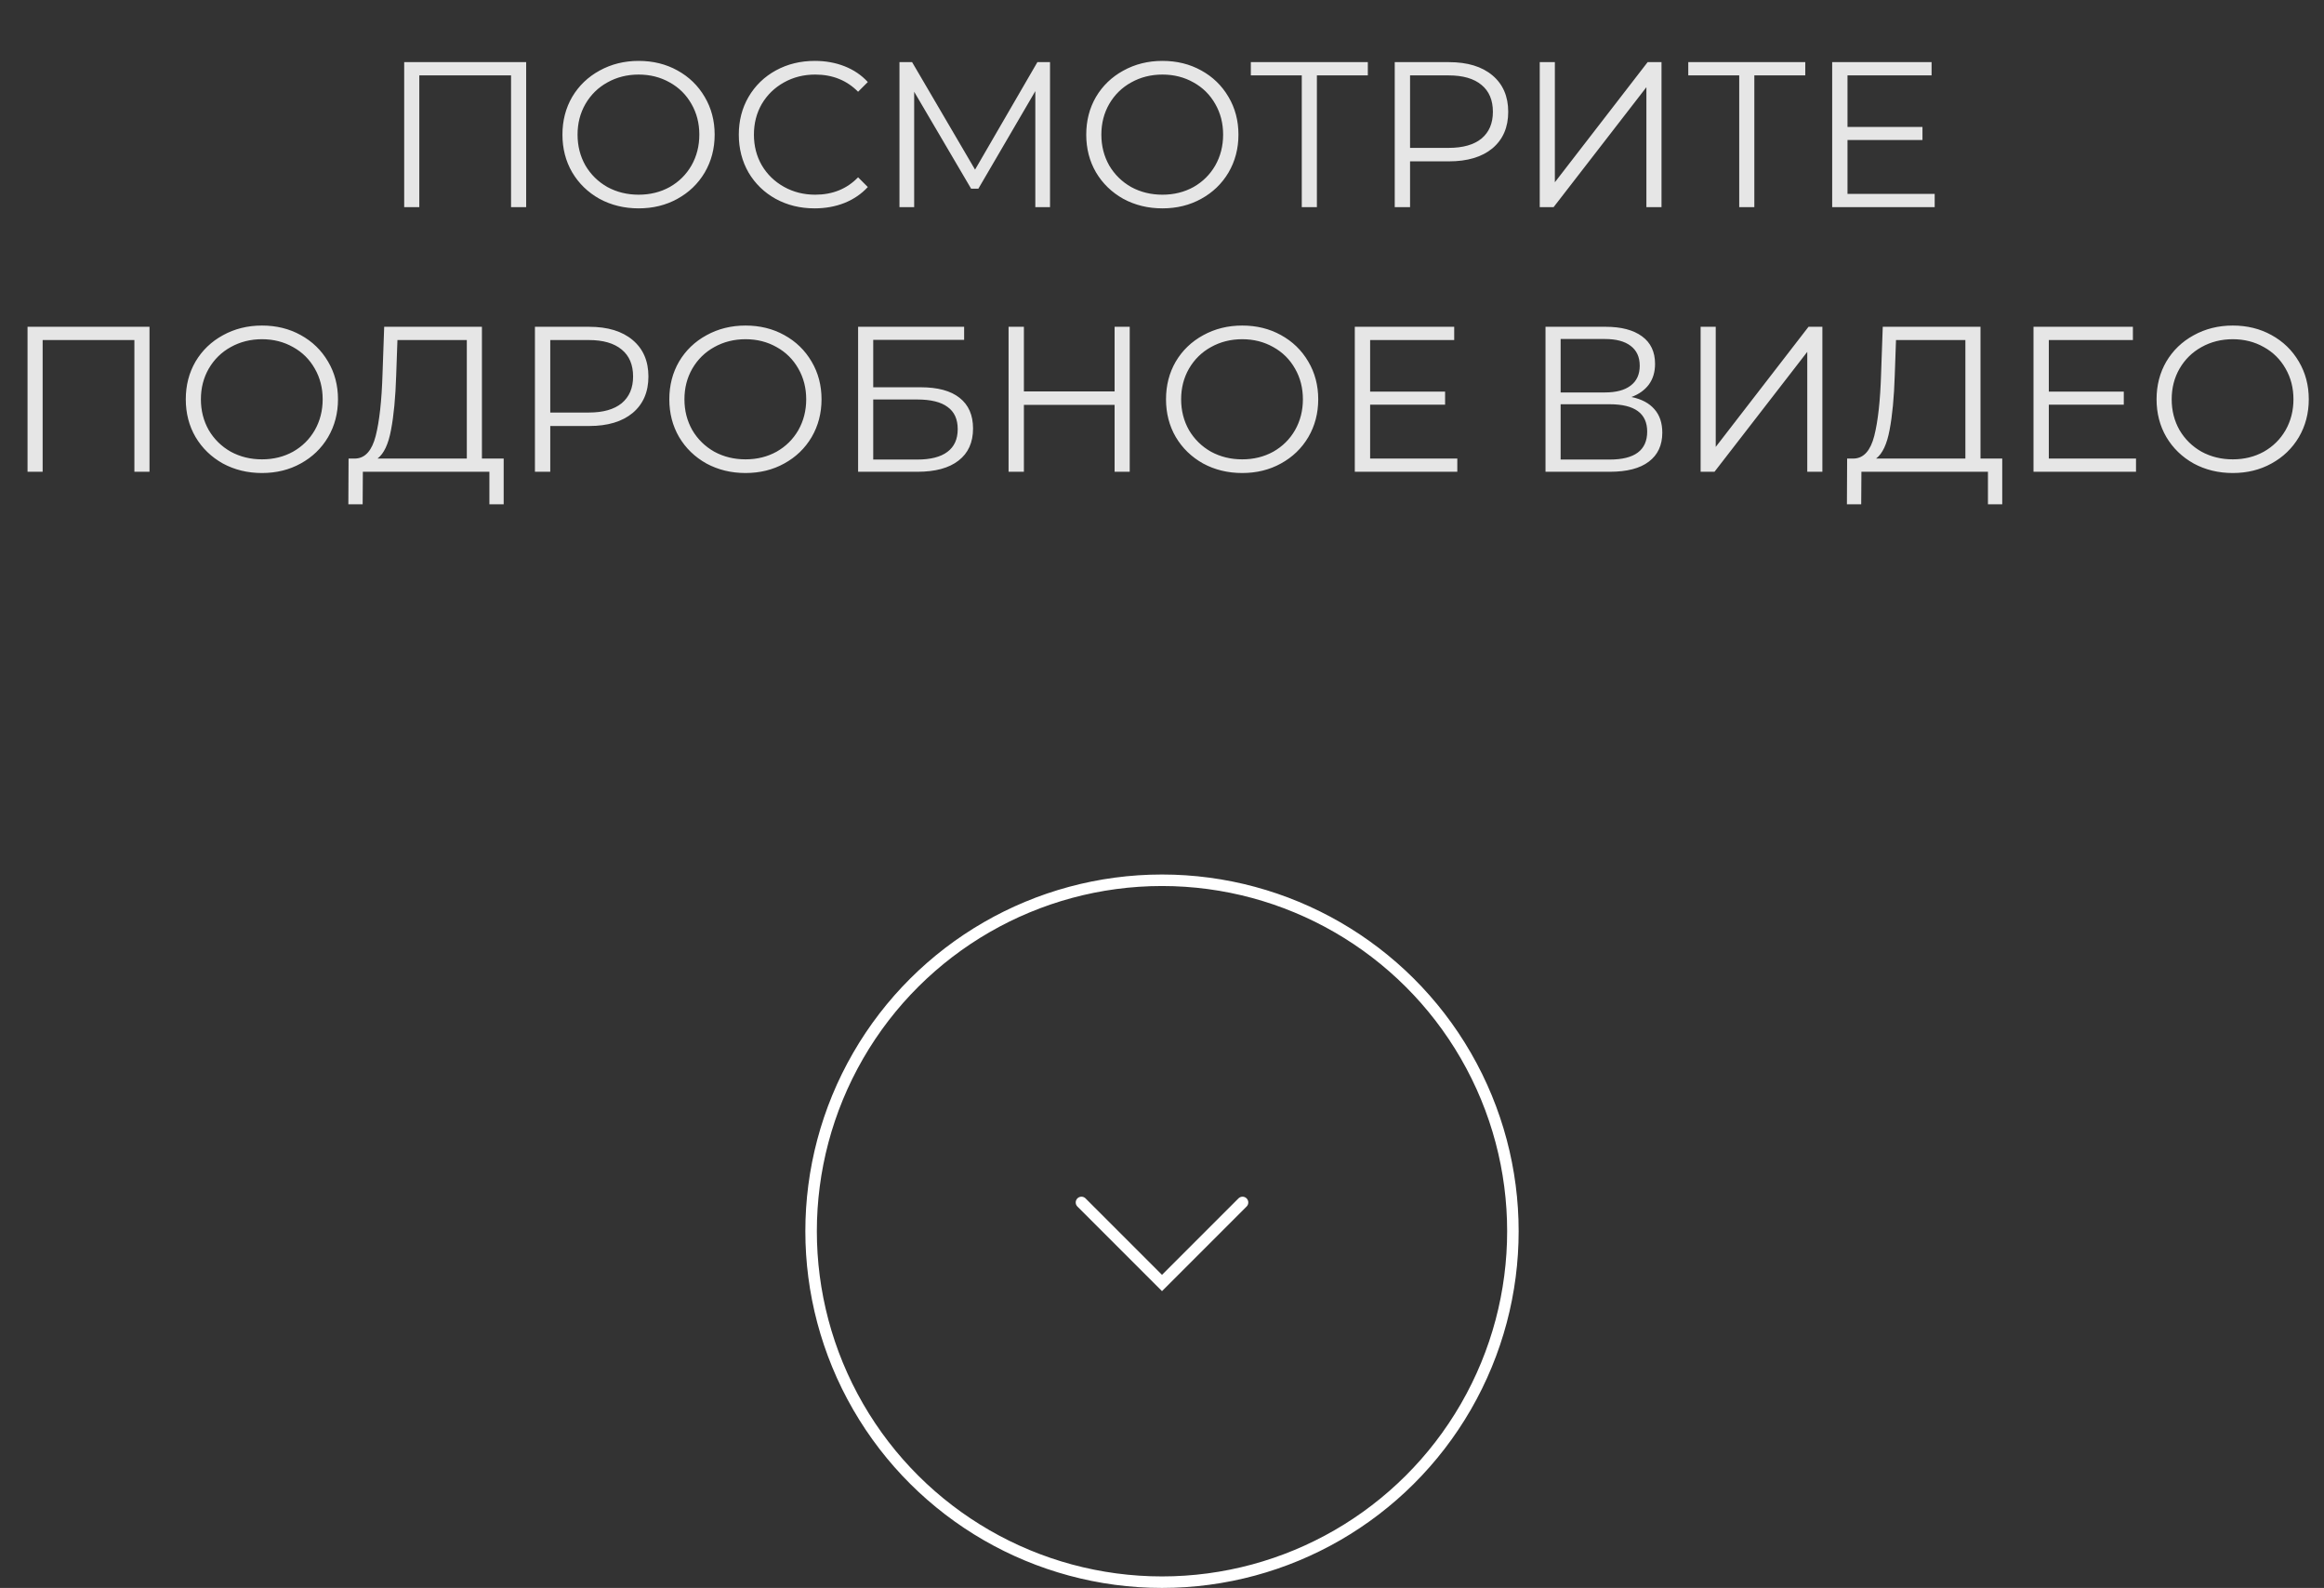 <?xml version="1.0" encoding="UTF-8"?> <svg xmlns="http://www.w3.org/2000/svg" width="202" height="138" viewBox="0 0 202 138" fill="none"><rect x="0" y="0" width="202" height="138" fill="#333333" stroke="none"/><path d="M45.734 5.4V18H44.42V6.552H36.446V18H35.132V5.4H45.734ZM55.511 18.108C54.263 18.108 53.129 17.832 52.109 17.28C51.101 16.716 50.309 15.948 49.733 14.976C49.169 14.004 48.887 12.912 48.887 11.7C48.887 10.488 49.169 9.396 49.733 8.424C50.309 7.452 51.101 6.69 52.109 6.138C53.129 5.574 54.263 5.292 55.511 5.292C56.759 5.292 57.881 5.568 58.877 6.12C59.885 6.672 60.677 7.44 61.253 8.424C61.829 9.396 62.117 10.488 62.117 11.7C62.117 12.912 61.829 14.01 61.253 14.994C60.677 15.966 59.885 16.728 58.877 17.28C57.881 17.832 56.759 18.108 55.511 18.108ZM55.511 16.92C56.507 16.92 57.407 16.698 58.211 16.254C59.015 15.798 59.645 15.174 60.101 14.382C60.557 13.578 60.785 12.684 60.785 11.7C60.785 10.716 60.557 9.828 60.101 9.036C59.645 8.232 59.015 7.608 58.211 7.164C57.407 6.708 56.507 6.48 55.511 6.48C54.515 6.48 53.609 6.708 52.793 7.164C51.989 7.608 51.353 8.232 50.885 9.036C50.429 9.828 50.201 10.716 50.201 11.7C50.201 12.684 50.429 13.578 50.885 14.382C51.353 15.174 51.989 15.798 52.793 16.254C53.609 16.698 54.515 16.92 55.511 16.92ZM70.804 18.108C69.556 18.108 68.428 17.832 67.42 17.28C66.424 16.728 65.638 15.966 65.062 14.994C64.498 14.01 64.216 12.912 64.216 11.7C64.216 10.488 64.498 9.396 65.062 8.424C65.638 7.44 66.43 6.672 67.438 6.12C68.446 5.568 69.574 5.292 70.822 5.292C71.758 5.292 72.622 5.448 73.414 5.76C74.206 6.072 74.878 6.528 75.43 7.128L74.584 7.974C73.6 6.978 72.358 6.48 70.858 6.48C69.862 6.48 68.956 6.708 68.14 7.164C67.324 7.62 66.682 8.244 66.214 9.036C65.758 9.828 65.53 10.716 65.53 11.7C65.53 12.684 65.758 13.572 66.214 14.364C66.682 15.156 67.324 15.78 68.14 16.236C68.956 16.692 69.862 16.92 70.858 16.92C72.37 16.92 73.612 16.416 74.584 15.408L75.43 16.254C74.878 16.854 74.2 17.316 73.396 17.64C72.604 17.952 71.74 18.108 70.804 18.108ZM91.267 5.4V18H89.989V7.92L85.039 16.398H84.409L79.459 7.974V18H78.181V5.4H79.279L84.751 14.742L90.169 5.4H91.267ZM101.039 18.108C99.791 18.108 98.657 17.832 97.637 17.28C96.629 16.716 95.837 15.948 95.261 14.976C94.697 14.004 94.415 12.912 94.415 11.7C94.415 10.488 94.697 9.396 95.261 8.424C95.837 7.452 96.629 6.69 97.637 6.138C98.657 5.574 99.791 5.292 101.039 5.292C102.287 5.292 103.409 5.568 104.405 6.12C105.413 6.672 106.205 7.44 106.781 8.424C107.357 9.396 107.645 10.488 107.645 11.7C107.645 12.912 107.357 14.01 106.781 14.994C106.205 15.966 105.413 16.728 104.405 17.28C103.409 17.832 102.287 18.108 101.039 18.108ZM101.039 16.92C102.035 16.92 102.935 16.698 103.739 16.254C104.543 15.798 105.173 15.174 105.629 14.382C106.085 13.578 106.313 12.684 106.313 11.7C106.313 10.716 106.085 9.828 105.629 9.036C105.173 8.232 104.543 7.608 103.739 7.164C102.935 6.708 102.035 6.48 101.039 6.48C100.043 6.48 99.137 6.708 98.321 7.164C97.517 7.608 96.881 8.232 96.413 9.036C95.957 9.828 95.729 10.716 95.729 11.7C95.729 12.684 95.957 13.578 96.413 14.382C96.881 15.174 97.517 15.798 98.321 16.254C99.137 16.698 100.043 16.92 101.039 16.92ZM118.891 6.552H114.463V18H113.149V6.552H108.721V5.4H118.891V6.552ZM125.945 5.4C127.553 5.4 128.813 5.784 129.725 6.552C130.637 7.32 131.093 8.376 131.093 9.72C131.093 11.064 130.637 12.12 129.725 12.888C128.813 13.644 127.553 14.022 125.945 14.022H122.561V18H121.229V5.4H125.945ZM125.909 12.852C127.157 12.852 128.111 12.582 128.771 12.042C129.431 11.49 129.761 10.716 129.761 9.72C129.761 8.7 129.431 7.92 128.771 7.38C128.111 6.828 127.157 6.552 125.909 6.552H122.561V12.852H125.909ZM133.833 5.4H135.147V15.84L143.211 5.4H144.417V18H143.103V7.578L135.039 18H133.833V5.4ZM156.913 6.552H152.485V18H151.171V6.552H146.743V5.4H156.913V6.552ZM168.161 16.848V18H159.251V5.4H167.891V6.552H160.583V11.034H167.099V12.168H160.583V16.848H168.161ZM12.995 28.4V41H11.681V29.552H3.707V41H2.393V28.4H12.995ZM22.772 41.108C21.524 41.108 20.39 40.832 19.37 40.28C18.362 39.716 17.57 38.948 16.994 37.976C16.43 37.004 16.148 35.912 16.148 34.7C16.148 33.488 16.43 32.396 16.994 31.424C17.57 30.452 18.362 29.69 19.37 29.138C20.39 28.574 21.524 28.292 22.772 28.292C24.02 28.292 25.142 28.568 26.138 29.12C27.146 29.672 27.938 30.44 28.514 31.424C29.09 32.396 29.378 33.488 29.378 34.7C29.378 35.912 29.09 37.01 28.514 37.994C27.938 38.966 27.146 39.728 26.138 40.28C25.142 40.832 24.02 41.108 22.772 41.108ZM22.772 39.92C23.768 39.92 24.668 39.698 25.472 39.254C26.276 38.798 26.906 38.174 27.362 37.382C27.818 36.578 28.046 35.684 28.046 34.7C28.046 33.716 27.818 32.828 27.362 32.036C26.906 31.232 26.276 30.608 25.472 30.164C24.668 29.708 23.768 29.48 22.772 29.48C21.776 29.48 20.87 29.708 20.054 30.164C19.25 30.608 18.614 31.232 18.146 32.036C17.69 32.828 17.462 33.716 17.462 34.7C17.462 35.684 17.69 36.578 18.146 37.382C18.614 38.174 19.25 38.798 20.054 39.254C20.87 39.698 21.776 39.92 22.772 39.92ZM43.779 39.848V43.826H42.537V41H31.539L31.521 43.826H30.279L30.297 39.848H30.927C31.755 39.8 32.331 39.146 32.655 37.886C32.979 36.614 33.177 34.814 33.249 32.486L33.393 28.4H41.889V39.848H43.779ZM34.437 32.612C34.377 34.532 34.227 36.116 33.987 37.364C33.759 38.6 33.369 39.428 32.817 39.848H40.575V29.552H34.545L34.437 32.612ZM51.212 28.4C52.82 28.4 54.08 28.784 54.992 29.552C55.904 30.32 56.36 31.376 56.36 32.72C56.36 34.064 55.904 35.12 54.992 35.888C54.08 36.644 52.82 37.022 51.212 37.022H47.828V41H46.496V28.4H51.212ZM51.176 35.852C52.424 35.852 53.378 35.582 54.038 35.042C54.698 34.49 55.028 33.716 55.028 32.72C55.028 31.7 54.698 30.92 54.038 30.38C53.378 29.828 52.424 29.552 51.176 29.552H47.828V35.852H51.176ZM64.801 41.108C63.553 41.108 62.419 40.832 61.399 40.28C60.391 39.716 59.599 38.948 59.023 37.976C58.459 37.004 58.177 35.912 58.177 34.7C58.177 33.488 58.459 32.396 59.023 31.424C59.599 30.452 60.391 29.69 61.399 29.138C62.419 28.574 63.553 28.292 64.801 28.292C66.049 28.292 67.171 28.568 68.167 29.12C69.175 29.672 69.967 30.44 70.543 31.424C71.119 32.396 71.407 33.488 71.407 34.7C71.407 35.912 71.119 37.01 70.543 37.994C69.967 38.966 69.175 39.728 68.167 40.28C67.171 40.832 66.049 41.108 64.801 41.108ZM64.801 39.92C65.797 39.92 66.697 39.698 67.501 39.254C68.305 38.798 68.935 38.174 69.391 37.382C69.847 36.578 70.075 35.684 70.075 34.7C70.075 33.716 69.847 32.828 69.391 32.036C68.935 31.232 68.305 30.608 67.501 30.164C66.697 29.708 65.797 29.48 64.801 29.48C63.805 29.48 62.899 29.708 62.083 30.164C61.279 30.608 60.643 31.232 60.175 32.036C59.719 32.828 59.491 33.716 59.491 34.7C59.491 35.684 59.719 36.578 60.175 37.382C60.643 38.174 61.279 38.798 62.083 39.254C62.899 39.698 63.805 39.92 64.801 39.92ZM74.586 28.4H83.802V29.534H75.9V33.656H80.022C81.51 33.656 82.638 33.962 83.406 34.574C84.186 35.186 84.576 36.074 84.576 37.238C84.576 38.45 84.156 39.38 83.316 40.028C82.488 40.676 81.294 41 79.734 41H74.586V28.4ZM79.716 39.938C80.88 39.938 81.756 39.716 82.344 39.272C82.944 38.828 83.244 38.168 83.244 37.292C83.244 36.428 82.95 35.786 82.362 35.366C81.786 34.934 80.904 34.718 79.716 34.718H75.9V39.938H79.716ZM98.194 28.4V41H96.88V35.186H88.996V41H87.664V28.4H88.996V34.016H96.88V28.4H98.194ZM107.973 41.108C106.725 41.108 105.591 40.832 104.571 40.28C103.563 39.716 102.771 38.948 102.195 37.976C101.631 37.004 101.349 35.912 101.349 34.7C101.349 33.488 101.631 32.396 102.195 31.424C102.771 30.452 103.563 29.69 104.571 29.138C105.591 28.574 106.725 28.292 107.973 28.292C109.221 28.292 110.343 28.568 111.339 29.12C112.347 29.672 113.139 30.44 113.715 31.424C114.291 32.396 114.579 33.488 114.579 34.7C114.579 35.912 114.291 37.01 113.715 37.994C113.139 38.966 112.347 39.728 111.339 40.28C110.343 40.832 109.221 41.108 107.973 41.108ZM107.973 39.92C108.969 39.92 109.869 39.698 110.673 39.254C111.477 38.798 112.107 38.174 112.563 37.382C113.019 36.578 113.247 35.684 113.247 34.7C113.247 33.716 113.019 32.828 112.563 32.036C112.107 31.232 111.477 30.608 110.673 30.164C109.869 29.708 108.969 29.48 107.973 29.48C106.977 29.48 106.071 29.708 105.255 30.164C104.451 30.608 103.815 31.232 103.347 32.036C102.891 32.828 102.663 33.716 102.663 34.7C102.663 35.684 102.891 36.578 103.347 37.382C103.815 38.174 104.451 38.798 105.255 39.254C106.071 39.698 106.977 39.92 107.973 39.92ZM126.668 39.848V41H117.758V28.4H126.398V29.552H119.09V34.034H125.606V35.168H119.09V39.848H126.668ZM141.804 34.502C142.68 34.682 143.346 35.036 143.802 35.564C144.258 36.08 144.486 36.758 144.486 37.598C144.486 38.69 144.096 39.53 143.316 40.118C142.548 40.706 141.414 41 139.914 41H134.334V28.4H139.572C140.916 28.4 141.966 28.676 142.722 29.228C143.478 29.78 143.856 30.578 143.856 31.622C143.856 32.33 143.676 32.93 143.316 33.422C142.956 33.902 142.452 34.262 141.804 34.502ZM135.648 34.106H139.5C140.472 34.106 141.216 33.908 141.732 33.512C142.26 33.116 142.524 32.54 142.524 31.784C142.524 31.028 142.26 30.452 141.732 30.056C141.216 29.66 140.472 29.462 139.5 29.462H135.648V34.106ZM139.914 39.938C142.086 39.938 143.172 39.128 143.172 37.508C143.172 35.924 142.086 35.132 139.914 35.132H135.648V39.938H139.914ZM147.816 28.4H149.13V38.84L157.194 28.4H158.4V41H157.086V30.578L149.022 41H147.816V28.4ZM174.033 39.848V43.826H172.791V41H161.793L161.775 43.826H160.533L160.551 39.848H161.181C162.009 39.8 162.585 39.146 162.909 37.886C163.233 36.614 163.431 34.814 163.503 32.486L163.647 28.4H172.143V39.848H174.033ZM164.691 32.612C164.631 34.532 164.481 36.116 164.241 37.364C164.013 38.6 163.623 39.428 163.071 39.848H170.829V29.552H164.799L164.691 32.612ZM185.66 39.848V41H176.75V28.4H185.39V29.552H178.082V34.034H184.598V35.168H178.082V39.848H185.66ZM194.071 41.108C192.823 41.108 191.689 40.832 190.669 40.28C189.661 39.716 188.869 38.948 188.293 37.976C187.729 37.004 187.447 35.912 187.447 34.7C187.447 33.488 187.729 32.396 188.293 31.424C188.869 30.452 189.661 29.69 190.669 29.138C191.689 28.574 192.823 28.292 194.071 28.292C195.319 28.292 196.441 28.568 197.437 29.12C198.445 29.672 199.237 30.44 199.813 31.424C200.389 32.396 200.677 33.488 200.677 34.7C200.677 35.912 200.389 37.01 199.813 37.994C199.237 38.966 198.445 39.728 197.437 40.28C196.441 40.832 195.319 41.108 194.071 41.108ZM194.071 39.92C195.067 39.92 195.967 39.698 196.771 39.254C197.575 38.798 198.205 38.174 198.661 37.382C199.117 36.578 199.345 35.684 199.345 34.7C199.345 33.716 199.117 32.828 198.661 32.036C198.205 31.232 197.575 30.608 196.771 30.164C195.967 29.708 195.067 29.48 194.071 29.48C193.075 29.48 192.169 29.708 191.353 30.164C190.549 30.608 189.913 31.232 189.445 32.036C188.989 32.828 188.761 33.716 188.761 34.7C188.761 35.684 188.989 36.578 189.445 37.382C189.913 38.174 190.549 38.798 191.353 39.254C192.169 39.698 193.075 39.92 194.071 39.92Z" fill="#E6E6E6"></path><circle cx="101" cy="107" r="30.5" transform="rotate(90 101 107)" stroke="white"></circle><path d="M108 104.5L101 111.5L94 104.5" stroke="white" stroke-linecap="round"></path></svg> 